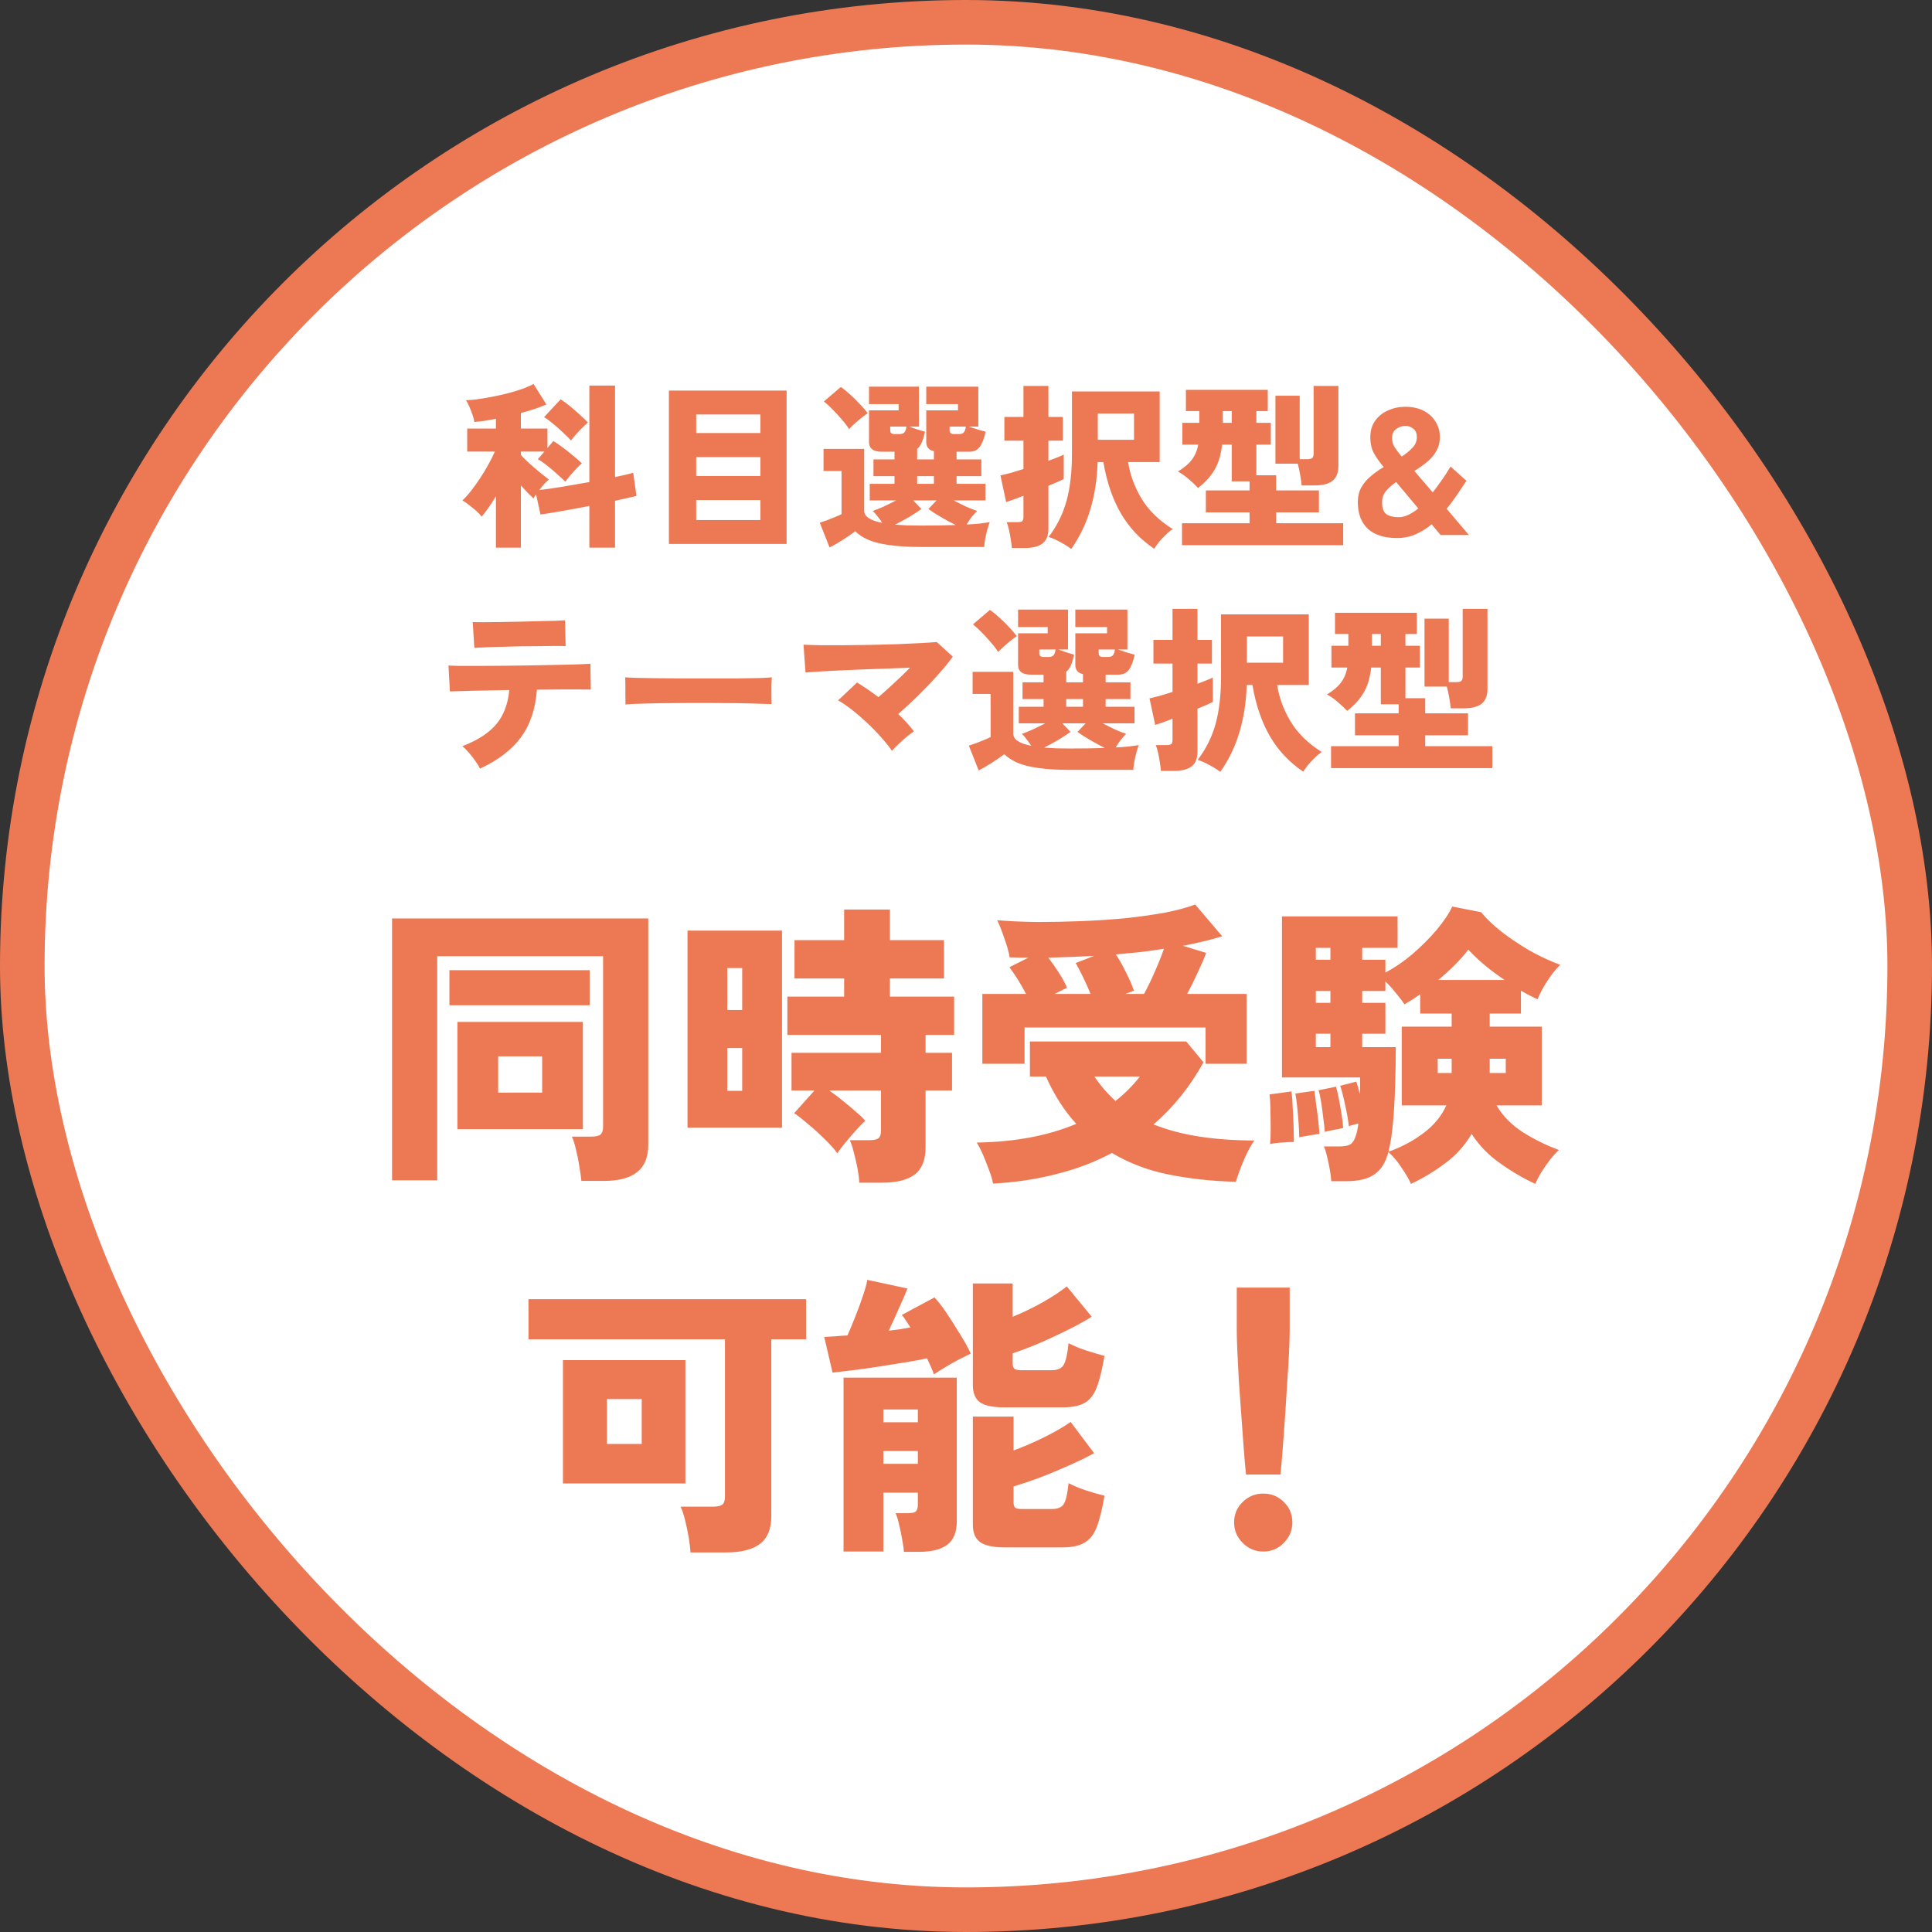 <svg width="130" height="130" viewBox="0 0 130 130" fill="none" xmlns="http://www.w3.org/2000/svg">
<rect x="0" y="0" width="130" height="130" fill="#333333" stroke="none"/>
<rect x="1.5" y="1.5" width="127" height="127" rx="63.5" fill="white"/>
<rect x="1.5" y="1.5" width="127" height="127" rx="63.5" stroke="#ED7954" stroke-width="3"/>
<path d="M33.369 36.852V33.396C33.193 33.684 33.021 33.948 32.853 34.188C32.685 34.428 32.537 34.62 32.409 34.764C32.329 34.652 32.213 34.528 32.061 34.392C31.909 34.256 31.749 34.124 31.581 33.996C31.413 33.86 31.257 33.752 31.113 33.672C31.297 33.504 31.489 33.292 31.689 33.036C31.897 32.772 32.101 32.488 32.301 32.184C32.509 31.872 32.697 31.56 32.865 31.248C33.041 30.936 33.185 30.648 33.297 30.384H31.437V28.836H33.369V28.176C33.097 28.232 32.837 28.28 32.589 28.32C32.349 28.352 32.125 28.376 31.917 28.392C31.901 28.264 31.861 28.108 31.797 27.924C31.733 27.732 31.661 27.544 31.581 27.36C31.501 27.176 31.425 27.032 31.353 26.928C31.553 26.928 31.805 26.908 32.109 26.868C32.421 26.82 32.757 26.764 33.117 26.7C33.477 26.628 33.833 26.548 34.185 26.46C34.545 26.364 34.873 26.264 35.169 26.16C35.473 26.048 35.717 25.94 35.901 25.836L36.765 27.216C36.541 27.312 36.281 27.412 35.985 27.516C35.689 27.612 35.377 27.704 35.049 27.792V28.836H36.837V30.144L37.233 29.676C37.433 29.796 37.649 29.944 37.881 30.12C38.121 30.296 38.353 30.48 38.577 30.672C38.801 30.856 38.993 31.024 39.153 31.176C39.041 31.272 38.913 31.396 38.769 31.548C38.633 31.692 38.497 31.844 38.361 32.004C38.233 32.156 38.125 32.292 38.037 32.412C37.885 32.26 37.705 32.092 37.497 31.908C37.289 31.716 37.073 31.532 36.849 31.356C36.625 31.172 36.405 31.02 36.189 30.9L36.633 30.384H35.049V30.612C35.185 30.764 35.365 30.944 35.589 31.152C35.821 31.36 36.057 31.564 36.297 31.764C36.545 31.964 36.757 32.132 36.933 32.268C36.837 32.348 36.729 32.452 36.609 32.58C36.497 32.708 36.389 32.84 36.285 32.976C36.685 32.928 37.189 32.856 37.797 32.76C38.413 32.656 39.033 32.548 39.657 32.436V25.944H41.385V32.1C41.657 32.044 41.897 31.992 42.105 31.944C42.313 31.888 42.481 31.844 42.609 31.812L42.825 33.372C42.657 33.412 42.449 33.46 42.201 33.516C41.961 33.572 41.689 33.632 41.385 33.696V36.852H39.657V34.044C39.009 34.172 38.385 34.288 37.785 34.392C37.185 34.496 36.713 34.572 36.369 34.62L36.069 33.264C36.037 33.312 36.005 33.36 35.973 33.408C35.949 33.456 35.925 33.5 35.901 33.54C35.781 33.428 35.649 33.3 35.505 33.156C35.361 33.004 35.209 32.84 35.049 32.664V36.852H33.369ZM38.421 29.64C38.277 29.48 38.101 29.304 37.893 29.112C37.693 28.92 37.481 28.732 37.257 28.548C37.033 28.356 36.817 28.196 36.609 28.068L37.725 26.868C37.925 26.996 38.137 27.152 38.361 27.336C38.585 27.52 38.801 27.708 39.009 27.9C39.225 28.092 39.409 28.268 39.561 28.428C39.449 28.524 39.317 28.648 39.165 28.8C39.013 28.952 38.869 29.104 38.733 29.256C38.605 29.4 38.501 29.528 38.421 29.64ZM45.009 36.6V26.28H52.929V36.6H45.009ZM46.845 34.992H51.165V33.648H46.845V34.992ZM46.845 32.028H51.165V30.756H46.845V32.028ZM46.845 29.136H51.165V27.888H46.845V29.136ZM55.821 36.84L55.161 35.172C55.305 35.124 55.469 35.068 55.653 35.004C55.837 34.932 56.017 34.86 56.193 34.788C56.369 34.716 56.513 34.652 56.625 34.596V31.692H55.413V30.204H58.149V34.368C58.149 34.752 58.553 35.024 59.361 35.184C59.273 35.04 59.173 34.9 59.061 34.764C58.957 34.62 58.845 34.492 58.725 34.38C58.917 34.316 59.157 34.22 59.445 34.092C59.741 33.956 60.025 33.816 60.297 33.672H58.521V32.556H60.189V32.04H58.773V30.912H60.189V30.396H59.337C58.761 30.396 58.473 30.176 58.473 29.736V27.612H60.465V27.192H58.473V26.016H61.833V28.704H61.185C61.345 28.76 61.525 28.824 61.725 28.896C61.933 28.96 62.105 29.012 62.241 29.052C62.177 29.34 62.105 29.58 62.025 29.772C61.945 29.956 61.841 30.1 61.713 30.204V30.912H62.841V30.36C62.497 30.288 62.325 30.08 62.325 29.736V27.612H64.461V27.192H62.325V26.016H65.829V28.704H65.193C65.353 28.76 65.545 28.824 65.769 28.896C66.001 28.96 66.185 29.012 66.321 29.052C66.217 29.516 66.085 29.856 65.925 30.072C65.765 30.288 65.529 30.396 65.217 30.396H64.365V30.912H66.033V32.04H64.365V32.556H66.309V33.672H64.173C64.445 33.816 64.725 33.956 65.013 34.092C65.309 34.22 65.553 34.316 65.745 34.38C65.617 34.508 65.489 34.652 65.361 34.812C65.241 34.972 65.137 35.132 65.049 35.292C65.369 35.276 65.657 35.256 65.913 35.232C66.177 35.2 66.405 35.168 66.597 35.136C66.549 35.256 66.497 35.416 66.441 35.616C66.385 35.816 66.337 36.02 66.297 36.228C66.257 36.444 66.233 36.636 66.225 36.804H61.977C61.113 36.804 60.389 36.76 59.805 36.672C59.229 36.592 58.761 36.472 58.401 36.312C58.049 36.152 57.765 35.964 57.549 35.748C57.317 35.924 57.037 36.116 56.709 36.324C56.389 36.532 56.093 36.704 55.821 36.84ZM57.129 28.872C57.009 28.672 56.849 28.46 56.649 28.236C56.457 28.004 56.253 27.78 56.037 27.564C55.829 27.348 55.629 27.164 55.437 27.012L56.577 26.04C56.769 26.168 56.977 26.336 57.201 26.544C57.425 26.744 57.641 26.956 57.849 27.18C58.065 27.404 58.245 27.612 58.389 27.804C58.277 27.876 58.141 27.976 57.981 28.104C57.821 28.232 57.661 28.368 57.501 28.512C57.349 28.648 57.225 28.768 57.129 28.872ZM61.977 35.364C62.857 35.364 63.633 35.352 64.305 35.328C63.985 35.168 63.653 34.988 63.309 34.788C62.965 34.588 62.685 34.408 62.469 34.248L63.021 33.672H61.449L62.001 34.248C61.793 34.4 61.525 34.576 61.197 34.776C60.869 34.968 60.545 35.144 60.225 35.304C60.481 35.32 60.753 35.336 61.041 35.352C61.337 35.36 61.649 35.364 61.977 35.364ZM61.713 32.556H62.841V32.04H61.713V32.556ZM64.185 29.208H64.521C64.673 29.208 64.781 29.172 64.845 29.1C64.917 29.028 64.965 28.896 64.989 28.704H63.897V28.968C63.897 29.128 63.993 29.208 64.185 29.208ZM60.189 29.208H60.513C60.665 29.208 60.777 29.172 60.849 29.1C60.921 29.028 60.969 28.896 60.993 28.704H59.901V28.968C59.901 29.128 59.997 29.208 60.189 29.208ZM72.081 36.936C71.953 36.84 71.797 36.736 71.613 36.624C71.429 36.52 71.241 36.42 71.049 36.324C70.865 36.236 70.701 36.172 70.557 36.132C71.109 35.412 71.509 34.612 71.757 33.732C72.005 32.844 72.129 31.776 72.129 30.528V26.34H78.033V31.092H75.909C76.029 31.916 76.325 32.728 76.797 33.528C77.269 34.32 77.973 35.012 78.909 35.604C78.765 35.692 78.613 35.816 78.453 35.976C78.293 36.128 78.141 36.288 77.997 36.456C77.861 36.632 77.749 36.788 77.661 36.924C76.733 36.3 75.989 35.512 75.429 34.56C74.869 33.6 74.473 32.444 74.241 31.092H73.857C73.825 32.212 73.665 33.26 73.377 34.236C73.097 35.204 72.665 36.104 72.081 36.936ZM68.085 36.876C68.077 36.724 68.053 36.536 68.013 36.312C67.981 36.088 67.941 35.868 67.893 35.652C67.845 35.436 67.793 35.264 67.737 35.136H68.433C68.593 35.136 68.705 35.116 68.769 35.076C68.833 35.028 68.865 34.928 68.865 34.776V33.36C68.609 33.464 68.377 33.552 68.169 33.624C67.961 33.696 67.805 33.748 67.701 33.78L67.317 31.992C67.501 31.952 67.729 31.896 68.001 31.824C68.273 31.744 68.561 31.656 68.865 31.56V29.652H67.581V28.056H68.865V25.968H70.545V28.056H71.517V29.652H70.545V31.008C70.777 30.92 70.985 30.84 71.169 30.768C71.353 30.696 71.489 30.636 71.577 30.588V32.232C71.489 32.28 71.353 32.344 71.169 32.424C70.985 32.504 70.777 32.592 70.545 32.688V35.58C70.545 36.044 70.409 36.376 70.137 36.576C69.873 36.776 69.469 36.876 68.925 36.876H68.085ZM73.869 29.592H76.305V27.828H73.869V29.592ZM79.533 36.684V35.208H84.081V34.476H81.141V33H84.081V32.388H82.881V29.916H82.233C82.153 30.628 81.977 31.204 81.705 31.644C81.441 32.084 81.077 32.48 80.613 32.832C80.437 32.64 80.225 32.44 79.977 32.232C79.729 32.016 79.489 31.848 79.257 31.728C79.673 31.48 79.985 31.216 80.193 30.936C80.409 30.656 80.553 30.316 80.625 29.916H79.557V28.452H80.697V27.66H79.797V26.232H85.305V27.66H84.537V28.452H85.509V29.916H84.537V31.98H85.869V33H88.749V34.476H85.869V35.208H90.381V36.684H79.533ZM87.585 32.664C87.569 32.48 87.537 32.248 87.489 31.968C87.441 31.68 87.385 31.424 87.321 31.2H85.821V26.628H87.453V30.9H87.945C88.105 30.9 88.217 30.876 88.281 30.828C88.353 30.78 88.389 30.68 88.389 30.528V25.968H90.057V31.356C90.057 31.82 89.921 32.156 89.649 32.364C89.385 32.564 88.981 32.664 88.437 32.664H87.585ZM82.281 28.452H82.881V27.66H82.281V28.452ZM94.005 36.204C93.149 36.204 92.493 35.996 92.037 35.58C91.589 35.156 91.365 34.56 91.365 33.792C91.365 33.408 91.445 33.072 91.605 32.784C91.773 32.496 91.989 32.244 92.253 32.028C92.517 31.804 92.801 31.604 93.105 31.428C92.825 31.092 92.605 30.78 92.445 30.492C92.285 30.196 92.205 29.84 92.205 29.424C92.205 28.976 92.317 28.6 92.541 28.296C92.765 27.992 93.053 27.764 93.405 27.612C93.765 27.452 94.149 27.372 94.557 27.372C95.045 27.372 95.461 27.464 95.805 27.648C96.149 27.824 96.413 28.068 96.597 28.38C96.789 28.684 96.885 29.024 96.885 29.4C96.885 29.768 96.801 30.092 96.633 30.372C96.473 30.652 96.261 30.896 95.997 31.104C95.741 31.312 95.465 31.508 95.169 31.692L96.405 33.132C96.597 32.892 96.789 32.632 96.981 32.352C97.181 32.072 97.389 31.752 97.605 31.392L98.673 32.352C98.449 32.688 98.229 33.016 98.013 33.336C97.797 33.656 97.573 33.956 97.341 34.236L98.841 36H96.933L96.333 35.28C95.997 35.56 95.637 35.784 95.253 35.952C94.869 36.12 94.453 36.204 94.005 36.204ZM94.113 34.8C94.321 34.8 94.537 34.748 94.761 34.644C94.985 34.54 95.209 34.396 95.433 34.212L93.945 32.436C93.673 32.62 93.445 32.82 93.261 33.036C93.085 33.252 92.997 33.504 92.997 33.792C92.997 34.184 93.093 34.452 93.285 34.596C93.477 34.732 93.753 34.8 94.113 34.8ZM94.317 30.72C94.605 30.536 94.845 30.34 95.037 30.132C95.237 29.924 95.337 29.684 95.337 29.412C95.337 29.156 95.257 28.968 95.097 28.848C94.937 28.72 94.765 28.656 94.581 28.656C94.357 28.656 94.149 28.724 93.957 28.86C93.765 28.996 93.669 29.196 93.669 29.46C93.669 29.708 93.733 29.928 93.861 30.12C93.989 30.312 94.141 30.512 94.317 30.72ZM32.3 51.72C32.22 51.56 32.112 51.384 31.976 51.192C31.84 51 31.696 50.816 31.544 50.64C31.392 50.464 31.248 50.32 31.112 50.208C31.816 49.936 32.388 49.624 32.828 49.272C33.276 48.92 33.612 48.512 33.836 48.048C34.068 47.584 34.212 47.044 34.268 46.428C33.668 46.436 33.092 46.448 32.54 46.464C31.996 46.472 31.524 46.484 31.124 46.5C30.724 46.508 30.44 46.516 30.272 46.524L30.176 44.784C30.296 44.792 30.544 44.8 30.92 44.808C31.296 44.808 31.748 44.808 32.276 44.808C32.812 44.8 33.388 44.796 34.004 44.796C34.62 44.788 35.236 44.78 35.852 44.772C36.476 44.756 37.056 44.744 37.592 44.736C38.128 44.728 38.584 44.716 38.96 44.7C39.344 44.684 39.6 44.672 39.728 44.664L39.752 46.404C39.608 46.396 39.368 46.392 39.032 46.392C38.704 46.392 38.304 46.392 37.832 46.392C37.368 46.392 36.872 46.396 36.344 46.404C36.312 46.404 36.276 46.404 36.236 46.404C36.204 46.404 36.168 46.404 36.128 46.404C36.032 47.7 35.672 48.772 35.048 49.62C34.424 50.46 33.508 51.16 32.3 51.72ZM31.916 43.596L31.808 41.856C31.936 41.864 32.156 41.868 32.468 41.868C32.788 41.86 33.164 41.856 33.596 41.856C34.028 41.848 34.476 41.84 34.94 41.832C35.404 41.816 35.848 41.804 36.272 41.796C36.696 41.788 37.064 41.78 37.376 41.772C37.696 41.756 37.912 41.744 38.024 41.736L38.06 43.476C37.924 43.468 37.7 43.464 37.388 43.464C37.076 43.464 36.712 43.468 36.296 43.476C35.88 43.476 35.448 43.48 35 43.488C34.56 43.496 34.132 43.508 33.716 43.524C33.3 43.532 32.932 43.544 32.612 43.56C32.292 43.568 32.06 43.58 31.916 43.596ZM42.08 47.4C42.088 47.256 42.088 47.068 42.08 46.836C42.08 46.604 42.08 46.372 42.08 46.14C42.08 45.908 42.076 45.72 42.068 45.576C42.18 45.584 42.424 45.596 42.8 45.612C43.176 45.62 43.636 45.628 44.18 45.636C44.724 45.636 45.312 45.64 45.944 45.648C46.584 45.648 47.224 45.648 47.864 45.648C48.504 45.648 49.104 45.648 49.664 45.648C50.232 45.64 50.716 45.632 51.116 45.624C51.516 45.608 51.788 45.592 51.932 45.576C51.924 45.704 51.916 45.888 51.908 46.128C51.908 46.36 51.908 46.592 51.908 46.824C51.916 47.056 51.92 47.24 51.92 47.376C51.736 47.368 51.452 47.36 51.068 47.352C50.684 47.336 50.232 47.324 49.712 47.316C49.192 47.308 48.636 47.304 48.044 47.304C47.452 47.304 46.856 47.304 46.256 47.304C45.656 47.304 45.08 47.308 44.528 47.316C43.984 47.324 43.5 47.336 43.076 47.352C42.652 47.36 42.32 47.376 42.08 47.4ZM60.02 50.52C59.812 50.224 59.564 49.916 59.276 49.596C58.988 49.268 58.68 48.952 58.352 48.648C58.024 48.336 57.692 48.048 57.356 47.784C57.02 47.52 56.7 47.3 56.396 47.124L57.668 45.924C58.132 46.204 58.612 46.532 59.108 46.908C59.436 46.628 59.788 46.312 60.164 45.96C60.548 45.608 60.904 45.264 61.232 44.928C60.76 44.944 60.24 44.964 59.672 44.988C59.112 45.004 58.544 45.024 57.968 45.048C57.4 45.072 56.86 45.096 56.348 45.12C55.844 45.144 55.4 45.168 55.016 45.192C54.64 45.216 54.368 45.236 54.2 45.252L54.068 43.38C54.364 43.396 54.752 43.408 55.232 43.416C55.712 43.416 56.244 43.416 56.828 43.416C57.412 43.408 58.012 43.4 58.628 43.392C59.244 43.376 59.836 43.36 60.404 43.344C60.98 43.32 61.496 43.296 61.952 43.272C62.408 43.248 62.768 43.224 63.032 43.2L64.112 44.184C63.848 44.552 63.512 44.964 63.104 45.42C62.696 45.876 62.26 46.332 61.796 46.788C61.332 47.244 60.88 47.664 60.44 48.048C60.856 48.44 61.208 48.828 61.496 49.212C61.36 49.3 61.2 49.42 61.016 49.572C60.832 49.724 60.652 49.884 60.476 50.052C60.3 50.22 60.148 50.376 60.02 50.52ZM65.852 51.84L65.192 50.172C65.336 50.124 65.5 50.068 65.684 50.004C65.868 49.932 66.048 49.86 66.224 49.788C66.4 49.716 66.544 49.652 66.656 49.596V46.692H65.444V45.204H68.18V49.368C68.18 49.752 68.584 50.024 69.392 50.184C69.304 50.04 69.204 49.9 69.092 49.764C68.988 49.62 68.876 49.492 68.756 49.38C68.948 49.316 69.188 49.22 69.476 49.092C69.772 48.956 70.056 48.816 70.328 48.672H68.552V47.556H70.22V47.04H68.804V45.912H70.22V45.396H69.368C68.792 45.396 68.504 45.176 68.504 44.736V42.612H70.496V42.192H68.504V41.016H71.864V43.704H71.216C71.376 43.76 71.556 43.824 71.756 43.896C71.964 43.96 72.136 44.012 72.272 44.052C72.208 44.34 72.136 44.58 72.056 44.772C71.976 44.956 71.872 45.1 71.744 45.204V45.912H72.872V45.36C72.528 45.288 72.356 45.08 72.356 44.736V42.612H74.492V42.192H72.356V41.016H75.86V43.704H75.224C75.384 43.76 75.576 43.824 75.8 43.896C76.032 43.96 76.216 44.012 76.352 44.052C76.248 44.516 76.116 44.856 75.956 45.072C75.796 45.288 75.56 45.396 75.248 45.396H74.396V45.912H76.064V47.04H74.396V47.556H76.34V48.672H74.204C74.476 48.816 74.756 48.956 75.044 49.092C75.34 49.22 75.584 49.316 75.776 49.38C75.648 49.508 75.52 49.652 75.392 49.812C75.272 49.972 75.168 50.132 75.08 50.292C75.4 50.276 75.688 50.256 75.944 50.232C76.208 50.2 76.436 50.168 76.628 50.136C76.58 50.256 76.528 50.416 76.472 50.616C76.416 50.816 76.368 51.02 76.328 51.228C76.288 51.444 76.264 51.636 76.256 51.804H72.008C71.144 51.804 70.42 51.76 69.836 51.672C69.26 51.592 68.792 51.472 68.432 51.312C68.08 51.152 67.796 50.964 67.58 50.748C67.348 50.924 67.068 51.116 66.74 51.324C66.42 51.532 66.124 51.704 65.852 51.84ZM67.16 43.872C67.04 43.672 66.88 43.46 66.68 43.236C66.488 43.004 66.284 42.78 66.068 42.564C65.86 42.348 65.66 42.164 65.468 42.012L66.608 41.04C66.8 41.168 67.008 41.336 67.232 41.544C67.456 41.744 67.672 41.956 67.88 42.18C68.096 42.404 68.276 42.612 68.42 42.804C68.308 42.876 68.172 42.976 68.012 43.104C67.852 43.232 67.692 43.368 67.532 43.512C67.38 43.648 67.256 43.768 67.16 43.872ZM72.008 50.364C72.888 50.364 73.664 50.352 74.336 50.328C74.016 50.168 73.684 49.988 73.34 49.788C72.996 49.588 72.716 49.408 72.5 49.248L73.052 48.672H71.48L72.032 49.248C71.824 49.4 71.556 49.576 71.228 49.776C70.9 49.968 70.576 50.144 70.256 50.304C70.512 50.32 70.784 50.336 71.072 50.352C71.368 50.36 71.68 50.364 72.008 50.364ZM71.744 47.556H72.872V47.04H71.744V47.556ZM74.216 44.208H74.552C74.704 44.208 74.812 44.172 74.876 44.1C74.948 44.028 74.996 43.896 75.02 43.704H73.928V43.968C73.928 44.128 74.024 44.208 74.216 44.208ZM70.22 44.208H70.544C70.696 44.208 70.808 44.172 70.88 44.1C70.952 44.028 71 43.896 71.024 43.704H69.932V43.968C69.932 44.128 70.028 44.208 70.22 44.208ZM82.112 51.936C81.984 51.84 81.828 51.736 81.644 51.624C81.46 51.52 81.272 51.42 81.08 51.324C80.896 51.236 80.732 51.172 80.588 51.132C81.14 50.412 81.54 49.612 81.788 48.732C82.036 47.844 82.16 46.776 82.16 45.528V41.34H88.064V46.092H85.94C86.06 46.916 86.356 47.728 86.828 48.528C87.3 49.32 88.004 50.012 88.94 50.604C88.796 50.692 88.644 50.816 88.484 50.976C88.324 51.128 88.172 51.288 88.028 51.456C87.892 51.632 87.78 51.788 87.692 51.924C86.764 51.3 86.02 50.512 85.46 49.56C84.9 48.6 84.504 47.444 84.272 46.092H83.888C83.856 47.212 83.696 48.26 83.408 49.236C83.128 50.204 82.696 51.104 82.112 51.936ZM78.116 51.876C78.108 51.724 78.084 51.536 78.044 51.312C78.012 51.088 77.972 50.868 77.924 50.652C77.876 50.436 77.824 50.264 77.768 50.136H78.464C78.624 50.136 78.736 50.116 78.8 50.076C78.864 50.028 78.896 49.928 78.896 49.776V48.36C78.64 48.464 78.408 48.552 78.2 48.624C77.992 48.696 77.836 48.748 77.732 48.78L77.348 46.992C77.532 46.952 77.76 46.896 78.032 46.824C78.304 46.744 78.592 46.656 78.896 46.56V44.652H77.612V43.056H78.896V40.968H80.576V43.056H81.548V44.652H80.576V46.008C80.808 45.92 81.016 45.84 81.2 45.768C81.384 45.696 81.52 45.636 81.608 45.588V47.232C81.52 47.28 81.384 47.344 81.2 47.424C81.016 47.504 80.808 47.592 80.576 47.688V50.58C80.576 51.044 80.44 51.376 80.168 51.576C79.904 51.776 79.5 51.876 78.956 51.876H78.116ZM83.9 44.592H86.336V42.828H83.9V44.592ZM89.564 51.684V50.208H94.112V49.476H91.172V48H94.112V47.388H92.912V44.916H92.264C92.184 45.628 92.008 46.204 91.736 46.644C91.472 47.084 91.108 47.48 90.644 47.832C90.468 47.64 90.256 47.44 90.008 47.232C89.76 47.016 89.52 46.848 89.288 46.728C89.704 46.48 90.016 46.216 90.224 45.936C90.44 45.656 90.584 45.316 90.656 44.916H89.588V43.452H90.728V42.66H89.828V41.232H95.336V42.66H94.568V43.452H95.54V44.916H94.568V46.98H95.9V48H98.78V49.476H95.9V50.208H100.412V51.684H89.564ZM97.616 47.664C97.6 47.48 97.568 47.248 97.52 46.968C97.472 46.68 97.416 46.424 97.352 46.2H95.852V41.628H97.484V45.9H97.976C98.136 45.9 98.248 45.876 98.312 45.828C98.384 45.78 98.42 45.68 98.42 45.528V40.968H100.088V46.356C100.088 46.82 99.952 47.156 99.68 47.364C99.416 47.564 99.012 47.664 98.468 47.664H97.616ZM92.312 43.452H92.912V42.66H92.312V43.452Z" fill="#ED7954"/>
<path d="M39.12 79.46C39.093 79.18 39.047 78.853 38.98 78.48C38.927 78.107 38.853 77.74 38.76 77.38C38.68 77.007 38.587 76.707 38.48 76.48H39.78C40.06 76.48 40.26 76.44 40.38 76.36C40.513 76.267 40.58 76.08 40.58 75.8V64.34H29.42V79.42H26.38V61.8H43.62V77.02C43.62 77.86 43.373 78.473 42.88 78.86C42.387 79.26 41.647 79.46 40.66 79.46H39.12ZM30.78 75.98V68.76H39.22V75.98H30.78ZM30.24 67.64V65.28H39.68V67.64H30.24ZM33.52 73.52H36.48V71.08H33.52V73.52ZM57.82 79.58C57.807 79.3 57.767 78.98 57.7 78.62C57.633 78.273 57.553 77.927 57.46 77.58C57.38 77.233 57.287 76.947 57.18 76.72H58.5C58.78 76.72 58.98 76.68 59.1 76.6C59.22 76.507 59.28 76.327 59.28 76.06V73.38H55.8C56.093 73.58 56.393 73.807 56.7 74.06C57.02 74.313 57.313 74.56 57.58 74.8C57.86 75.027 58.073 75.233 58.22 75.42C58.02 75.593 57.793 75.827 57.54 76.12C57.287 76.4 57.047 76.68 56.82 76.96C56.607 77.227 56.447 77.44 56.34 77.6C56.14 77.32 55.86 77.007 55.5 76.66C55.14 76.3 54.767 75.96 54.38 75.64C54.007 75.32 53.693 75.073 53.44 74.9L54.8 73.38H53.26V70.84H59.28V69.64H52.98V67.06H56.8V65.84H53.46V63.26H56.8V61.2H59.88V63.26H63.52V65.84H59.88V67.06H64.2V69.64H62.28V70.84H64.06V73.38H62.28V77.2C62.28 78.04 62.04 78.647 61.56 79.02C61.08 79.393 60.347 79.58 59.36 79.58H57.82ZM46.26 75.88V62.62H52.62V75.88H46.26ZM48.94 73.4H49.94V70.52H48.94V73.4ZM48.94 67.96H49.94V65.14H48.94V67.96ZM66.1 71.58V66.88H69.04C68.867 66.547 68.68 66.22 68.48 65.9C68.28 65.58 68.093 65.307 67.92 65.08L69.2 64.44C68.987 64.44 68.773 64.44 68.56 64.44C68.36 64.427 68.153 64.42 67.94 64.42C67.873 64.033 67.753 63.607 67.58 63.14C67.42 62.66 67.26 62.253 67.1 61.92C67.913 61.987 68.807 62.027 69.78 62.04C70.767 62.04 71.767 62.02 72.78 61.98C73.807 61.94 74.807 61.873 75.78 61.78C76.753 61.673 77.64 61.547 78.44 61.4C79.24 61.24 79.9 61.06 80.42 60.86L82.24 63C81.853 63.12 81.44 63.233 81 63.34C80.56 63.447 80.093 63.547 79.6 63.64L81.16 64.12C81.027 64.48 80.84 64.913 80.6 65.42C80.373 65.927 80.133 66.413 79.88 66.88H83.88V71.58H81.12V69.14H68.94V71.58H66.1ZM66.82 79.64C66.78 79.4 66.693 79.107 66.56 78.76C66.44 78.427 66.307 78.087 66.16 77.74C66.013 77.393 65.867 77.107 65.72 76.88C68.293 76.84 70.527 76.42 72.42 75.62C71.62 74.753 70.94 73.693 70.38 72.44H69.3V70.08H79.82L80.98 71.48C80.073 73.12 78.953 74.513 77.62 75.66C78.553 76.033 79.587 76.307 80.72 76.48C81.853 76.653 83.08 76.74 84.4 76.74C84.133 77.127 83.887 77.593 83.66 78.14C83.433 78.687 83.267 79.147 83.16 79.52C81.587 79.48 80.093 79.32 78.68 79.04C77.267 78.76 75.98 78.273 74.82 77.58C73.673 78.193 72.427 78.667 71.08 79C69.747 79.347 68.327 79.56 66.82 79.64ZM75.72 66.88H76.98C77.193 66.493 77.427 66.013 77.68 65.44C77.933 64.867 78.147 64.333 78.32 63.84C77.827 63.92 77.307 63.993 76.76 64.06C76.213 64.113 75.653 64.167 75.08 64.22C75.307 64.553 75.533 64.953 75.76 65.42C76 65.887 76.18 66.3 76.3 66.66L75.72 66.88ZM70.96 66.88H73.38C73.233 66.507 73.067 66.133 72.88 65.76C72.693 65.373 72.527 65.053 72.38 64.8L73.62 64.32C72.62 64.373 71.593 64.413 70.54 64.44C70.767 64.733 71 65.067 71.24 65.44C71.48 65.813 71.667 66.153 71.8 66.46L70.96 66.88ZM75.06 74.08C75.673 73.6 76.22 73.053 76.7 72.44H73.64C74.067 73.067 74.54 73.613 75.06 74.08ZM94.94 79.66C94.807 79.353 94.593 78.987 94.3 78.56C94.02 78.133 93.727 77.787 93.42 77.52C93.233 78.227 92.92 78.727 92.48 79.02C92.053 79.327 91.42 79.48 90.58 79.48H89.58C89.567 79.267 89.533 79.007 89.48 78.7C89.427 78.407 89.367 78.12 89.3 77.84C89.233 77.547 89.16 77.313 89.08 77.14H90.12C90.453 77.14 90.7 77.093 90.86 77C91.033 76.893 91.173 76.647 91.28 76.26C91.307 76.18 91.327 76.087 91.34 75.98C91.367 75.86 91.387 75.733 91.4 75.6C91.267 75.627 91.14 75.66 91.02 75.7C90.913 75.727 90.827 75.753 90.76 75.78C90.72 75.393 90.64 74.933 90.52 74.4C90.413 73.867 90.3 73.42 90.18 73.06L91.26 72.78C91.34 72.993 91.42 73.273 91.5 73.62C91.513 73.407 91.52 73.207 91.52 73.02C91.52 72.833 91.52 72.66 91.52 72.5H86.26V61.66H94.04V63.78H91.66V64.58H93.22V65.44C93.833 65.12 94.44 64.707 95.04 64.2C95.64 63.68 96.18 63.14 96.66 62.58C97.14 62.007 97.493 61.48 97.72 61L99.66 61.38C100.007 61.807 100.467 62.247 101.04 62.7C101.613 63.14 102.24 63.56 102.92 63.96C103.613 64.347 104.3 64.667 104.98 64.92C104.66 65.24 104.36 65.62 104.08 66.06C103.8 66.5 103.593 66.893 103.46 67.24C103.287 67.16 103.107 67.073 102.92 66.98C102.733 66.873 102.54 66.767 102.34 66.66V68.2H100.24V69.08H103.74V74.38H100.7C101.1 75.073 101.687 75.673 102.46 76.18C103.247 76.673 104.06 77.073 104.9 77.38C104.7 77.553 104.493 77.78 104.28 78.06C104.067 78.34 103.873 78.62 103.7 78.9C103.527 79.193 103.393 79.447 103.3 79.66C102.473 79.273 101.68 78.807 100.92 78.26C100.16 77.727 99.527 77.073 99.02 76.3C98.567 77.073 97.98 77.727 97.26 78.26C96.54 78.807 95.767 79.273 94.94 79.66ZM93.42 77.5C94.287 77.193 95.067 76.78 95.76 76.26C96.467 75.74 96.987 75.113 97.32 74.38H94.32V69.08H97.68V68.2H95.56V66.9C95.373 67.033 95.187 67.16 95 67.28C94.827 67.387 94.66 67.487 94.5 67.58C94.367 67.367 94.18 67.12 93.94 66.84C93.713 66.547 93.473 66.28 93.22 66.04V66.68H91.66V67.48H93.22V69.56H91.66V70.46H93.92C93.92 71.233 93.907 72.067 93.88 72.96C93.853 73.84 93.807 74.673 93.74 75.46C93.673 76.233 93.58 76.86 93.46 77.34C93.46 77.393 93.447 77.447 93.42 77.5ZM85.46 76.98C85.487 76.687 85.5 76.34 85.5 75.94C85.5 75.527 85.493 75.113 85.48 74.7C85.48 74.287 85.46 73.933 85.42 73.64L86.9 73.44C86.94 73.72 86.967 74.067 86.98 74.48C87.007 74.88 87.027 75.293 87.04 75.72C87.053 76.133 87.06 76.507 87.06 76.84C86.82 76.84 86.553 76.853 86.26 76.88C85.98 76.893 85.713 76.927 85.46 76.98ZM96.78 65.94H101.24C100.267 65.287 99.453 64.607 98.8 63.9C98.547 64.233 98.24 64.58 97.88 64.94C97.533 65.287 97.167 65.62 96.78 65.94ZM87.42 76.52C87.42 76.28 87.407 75.967 87.38 75.58C87.353 75.193 87.32 74.813 87.28 74.44C87.24 74.053 87.2 73.767 87.16 73.58L88.44 73.4C88.48 73.653 88.52 73.96 88.56 74.32C88.613 74.667 88.66 75.02 88.7 75.38C88.74 75.727 88.767 76.033 88.78 76.3C88.633 76.313 88.413 76.347 88.12 76.4C87.84 76.453 87.607 76.493 87.42 76.52ZM89.14 76.16C89.127 75.907 89.093 75.6 89.04 75.24C89 74.88 88.953 74.527 88.9 74.18C88.847 73.833 88.787 73.56 88.72 73.36L89.9 73.12C89.967 73.36 90.033 73.653 90.1 74C90.167 74.347 90.227 74.693 90.28 75.04C90.333 75.373 90.367 75.66 90.38 75.9C90.313 75.913 90.193 75.94 90.02 75.98C89.847 76.007 89.673 76.04 89.5 76.08C89.34 76.107 89.22 76.133 89.14 76.16ZM100.24 72.2H101.32V71.24H100.24V72.2ZM96.74 72.2H97.68V71.24H96.74V72.2ZM88.54 70.46H89.52V69.56H88.54V70.46ZM88.54 67.48H89.52V66.68H88.54V67.48ZM88.54 64.58H89.52V63.78H88.54V64.58ZM46.46 104.46C46.447 104.18 46.407 103.84 46.34 103.44C46.273 103.053 46.193 102.673 46.1 102.3C46.007 101.927 45.907 101.62 45.8 101.38H47.96C48.253 101.38 48.46 101.34 48.58 101.26C48.713 101.167 48.78 100.98 48.78 100.7V90.12H35.56V87.42H54.24V90.12H51.9V102.02C51.9 102.873 51.647 103.493 51.14 103.88C50.633 104.267 49.873 104.46 48.86 104.46H46.46ZM37.88 99.82V91.52H46.12V99.82H37.88ZM40.84 97.16H43.18V94.14H40.84V97.16ZM60.82 104.42C60.807 104.18 60.767 103.893 60.7 103.56C60.647 103.24 60.58 102.92 60.5 102.6C60.433 102.28 60.353 102.02 60.26 101.82H61.08C61.32 101.82 61.493 101.787 61.6 101.72C61.707 101.64 61.76 101.48 61.76 101.24V100.44H59.44V104.4H56.76V92.7H64.38V102.36C64.38 103.093 64.167 103.62 63.74 103.94C63.327 104.26 62.693 104.42 61.84 104.42H60.82ZM67.6 104.12C66.827 104.12 66.273 104 65.94 103.76C65.62 103.52 65.46 103.133 65.46 102.6V95.32H68.2V97.6C68.88 97.347 69.573 97.047 70.28 96.7C71 96.34 71.587 96 72.04 95.68L73.62 97.78C73.14 98.047 72.567 98.327 71.9 98.62C71.247 98.913 70.587 99.187 69.92 99.44C69.267 99.68 68.693 99.873 68.2 100.02V101.1C68.2 101.273 68.24 101.393 68.32 101.46C68.4 101.513 68.567 101.54 68.82 101.54H70.74C71.167 101.54 71.447 101.427 71.58 101.2C71.727 100.96 71.833 100.493 71.9 99.8C72.087 99.893 72.32 100 72.6 100.12C72.893 100.227 73.193 100.327 73.5 100.42C73.82 100.513 74.093 100.587 74.32 100.64C74.16 101.573 73.98 102.293 73.78 102.8C73.58 103.293 73.3 103.633 72.94 103.82C72.593 104.02 72.107 104.12 71.48 104.12H67.6ZM67.6 94.7C66.827 94.7 66.273 94.587 65.94 94.36C65.62 94.12 65.46 93.733 65.46 93.2V86.36H68.14V88.6C68.807 88.333 69.473 88.013 70.14 87.64C70.82 87.253 71.367 86.893 71.78 86.56L73.46 88.6C72.993 88.893 72.433 89.2 71.78 89.52C71.14 89.84 70.493 90.14 69.84 90.42C69.2 90.687 68.633 90.9 68.14 91.06V91.76C68.14 91.92 68.18 92.033 68.26 92.1C68.34 92.167 68.507 92.2 68.76 92.2H70.74C71.167 92.2 71.447 92.073 71.58 91.82C71.727 91.553 71.833 91.073 71.9 90.38C72.087 90.473 72.32 90.58 72.6 90.7C72.893 90.807 73.193 90.907 73.5 91C73.82 91.093 74.093 91.173 74.32 91.24C74.16 92.173 73.98 92.893 73.78 93.4C73.58 93.893 73.3 94.233 72.94 94.42C72.593 94.607 72.107 94.7 71.48 94.7H67.6ZM62.84 92.48C62.733 92.173 62.58 91.813 62.38 91.4C61.94 91.493 61.433 91.587 60.86 91.68C60.287 91.773 59.7 91.867 59.1 91.96C58.5 92.053 57.927 92.133 57.38 92.2C56.847 92.267 56.393 92.32 56.02 92.36L55.46 89.96C55.66 89.947 55.893 89.933 56.16 89.92C56.44 89.893 56.727 89.873 57.02 89.86C57.18 89.513 57.353 89.1 57.54 88.62C57.74 88.127 57.913 87.653 58.06 87.2C58.22 86.733 58.32 86.373 58.36 86.12L61.06 86.7C60.953 86.993 60.773 87.413 60.52 87.96C60.28 88.507 60.04 89.033 59.8 89.54C60.067 89.5 60.32 89.467 60.56 89.44C60.813 89.4 61.047 89.36 61.26 89.32C61.153 89.16 61.053 89.007 60.96 88.86C60.867 88.713 60.773 88.587 60.68 88.48L62.88 87.3C63.12 87.553 63.393 87.907 63.7 88.36C64.007 88.813 64.307 89.287 64.6 89.78C64.907 90.26 65.147 90.693 65.32 91.08C65.107 91.187 64.84 91.32 64.52 91.48C64.213 91.64 63.907 91.813 63.6 92C63.307 92.173 63.053 92.333 62.84 92.48ZM59.44 98.5H61.76V97.64H59.44V98.5ZM59.44 95.7H61.76V94.84H59.44V95.7ZM83.84 99.22C83.787 98.687 83.733 98.067 83.68 97.36C83.627 96.653 83.573 95.92 83.52 95.16C83.467 94.387 83.413 93.64 83.36 92.92C83.32 92.187 83.287 91.527 83.26 90.94C83.233 90.353 83.22 89.893 83.22 89.56V86.64H86.78V89.56C86.78 89.893 86.767 90.353 86.74 90.94C86.713 91.527 86.673 92.187 86.62 92.92C86.58 93.64 86.533 94.387 86.48 95.16C86.427 95.92 86.373 96.653 86.32 97.36C86.267 98.067 86.213 98.687 86.16 99.22H83.84ZM85 104.4C84.467 104.4 84.007 104.207 83.62 103.82C83.233 103.433 83.04 102.973 83.04 102.44C83.04 101.893 83.233 101.433 83.62 101.06C84.007 100.687 84.467 100.5 85 100.5C85.547 100.5 86.007 100.687 86.38 101.06C86.767 101.433 86.96 101.893 86.96 102.44C86.96 102.973 86.767 103.433 86.38 103.82C86.007 104.207 85.547 104.4 85 104.4Z" fill="#ED7954"/>
</svg>
